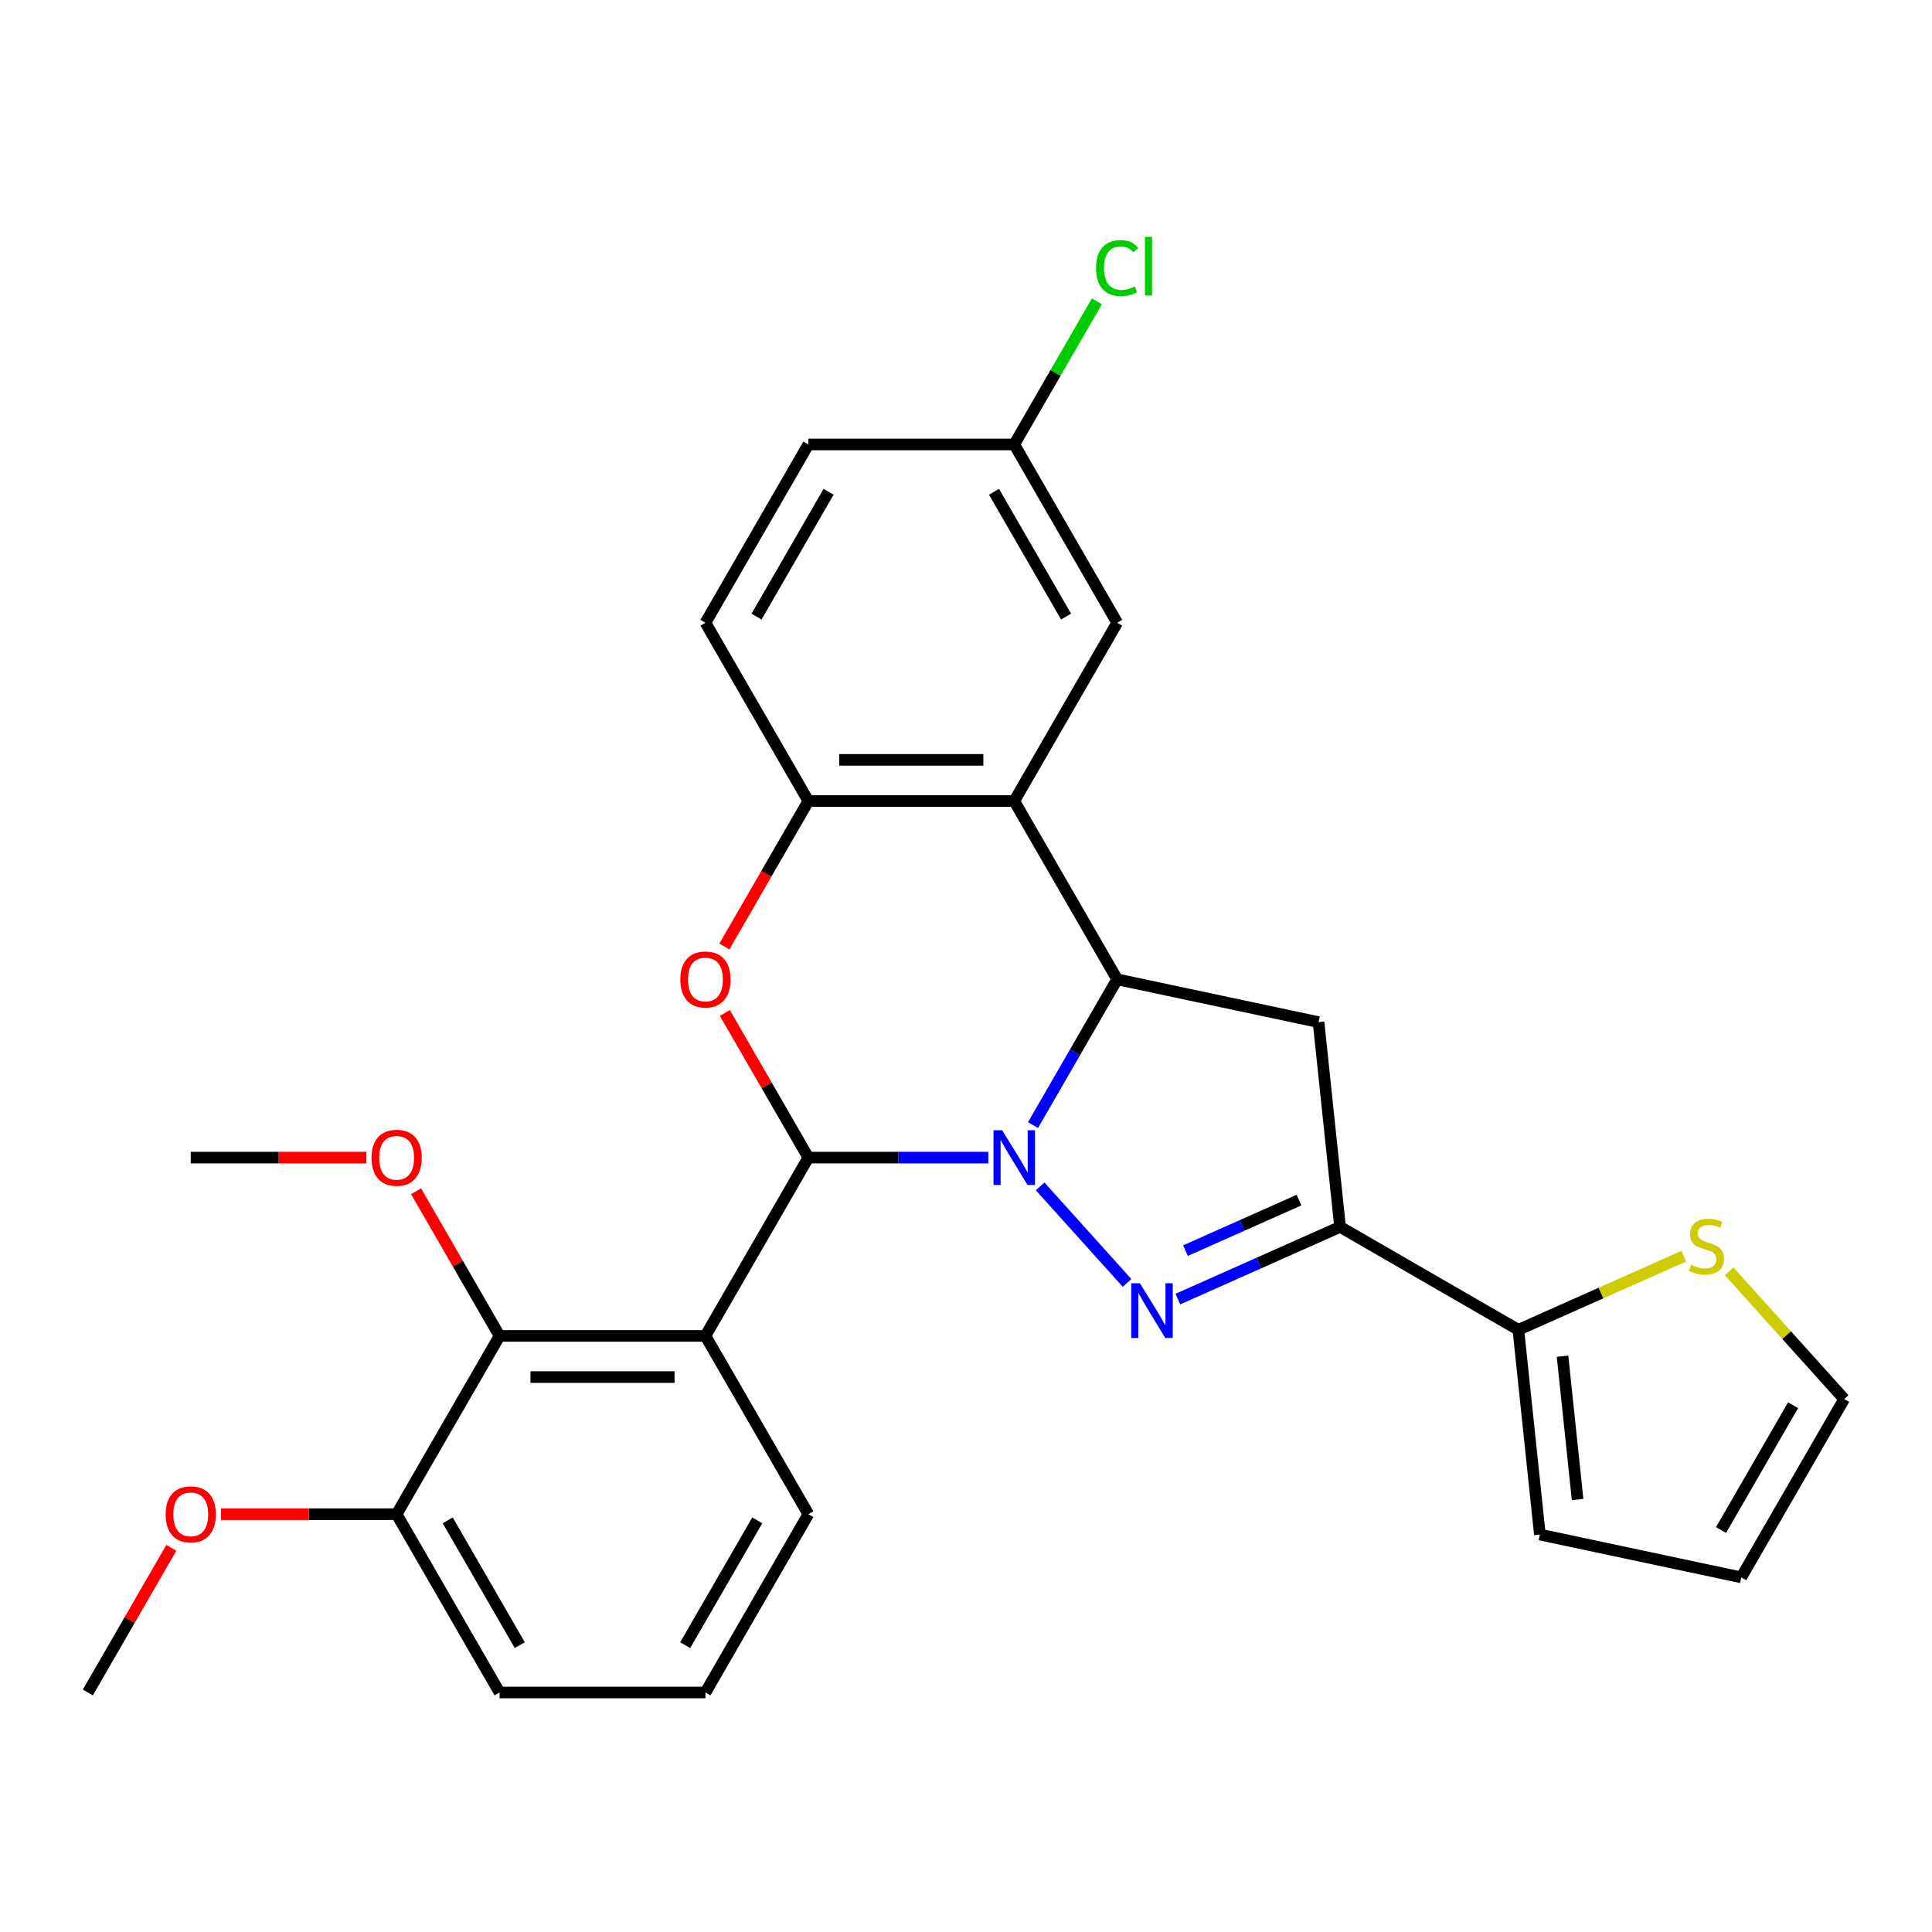 <?xml version='1.0' encoding='iso-8859-1'?>
<svg version='1.1' baseProfile='full'
              xmlns='http://www.w3.org/2000/svg'
                      xmlns:rdkit='http://www.rdkit.org/xml'
                      xmlns:xlink='http://www.w3.org/1999/xlink'
                  xml:space='preserve'
width='1000px' height='1000px' viewBox='0 0 1000 1000'>
<!-- END OF HEADER -->
<rect style='opacity:1.0;fill:#FFFFFF;stroke:none' width='1000' height='1000' x='0' y='0'> </rect>
<path class='bond-0' d='M 511.564,599.182 L 464.987,599.182' style='fill:none;fill-rule:evenodd;stroke:#0000FF;stroke-width:6px;stroke-linecap:butt;stroke-linejoin:miter;stroke-opacity:1' />
<path class='bond-0' d='M 464.987,599.182 L 418.409,599.182' style='fill:none;fill-rule:evenodd;stroke:#000000;stroke-width:6px;stroke-linecap:butt;stroke-linejoin:miter;stroke-opacity:1' />
<path class='bond-1' d='M 538.372,614.069 L 583.366,664.04' style='fill:none;fill-rule:evenodd;stroke:#0000FF;stroke-width:6px;stroke-linecap:butt;stroke-linejoin:miter;stroke-opacity:1' />
<path class='bond-2' d='M 534.681,582.358 L 556.464,544.629' style='fill:none;fill-rule:evenodd;stroke:#0000FF;stroke-width:6px;stroke-linecap:butt;stroke-linejoin:miter;stroke-opacity:1' />
<path class='bond-2' d='M 556.464,544.629 L 578.247,506.9' style='fill:none;fill-rule:evenodd;stroke:#000000;stroke-width:6px;stroke-linecap:butt;stroke-linejoin:miter;stroke-opacity:1' />
<path class='bond-4' d='M 418.409,599.182 L 365.13,691.465' style='fill:none;fill-rule:evenodd;stroke:#000000;stroke-width:6px;stroke-linecap:butt;stroke-linejoin:miter;stroke-opacity:1' />
<path class='bond-5' d='M 418.409,599.182 L 396.8,561.753' style='fill:none;fill-rule:evenodd;stroke:#000000;stroke-width:6px;stroke-linecap:butt;stroke-linejoin:miter;stroke-opacity:1' />
<path class='bond-5' d='M 396.8,561.753 L 375.19,524.324' style='fill:none;fill-rule:evenodd;stroke:#FF0000;stroke-width:6px;stroke-linecap:butt;stroke-linejoin:miter;stroke-opacity:1' />
<path class='bond-3' d='M 609.673,672.403 L 651.644,653.716' style='fill:none;fill-rule:evenodd;stroke:#0000FF;stroke-width:6px;stroke-linecap:butt;stroke-linejoin:miter;stroke-opacity:1' />
<path class='bond-3' d='M 651.644,653.716 L 693.615,635.03' style='fill:none;fill-rule:evenodd;stroke:#000000;stroke-width:6px;stroke-linecap:butt;stroke-linejoin:miter;stroke-opacity:1' />
<path class='bond-3' d='M 613.596,647.328 L 642.976,634.247' style='fill:none;fill-rule:evenodd;stroke:#0000FF;stroke-width:6px;stroke-linecap:butt;stroke-linejoin:miter;stroke-opacity:1' />
<path class='bond-3' d='M 642.976,634.247 L 672.356,621.166' style='fill:none;fill-rule:evenodd;stroke:#000000;stroke-width:6px;stroke-linecap:butt;stroke-linejoin:miter;stroke-opacity:1' />
<path class='bond-6' d='M 578.247,506.9 L 524.968,414.618' style='fill:none;fill-rule:evenodd;stroke:#000000;stroke-width:6px;stroke-linecap:butt;stroke-linejoin:miter;stroke-opacity:1' />
<path class='bond-7' d='M 578.247,506.9 L 682.477,529.055' style='fill:none;fill-rule:evenodd;stroke:#000000;stroke-width:6px;stroke-linecap:butt;stroke-linejoin:miter;stroke-opacity:1' />
<path class='bond-10' d='M 693.615,635.03 L 785.898,688.309' style='fill:none;fill-rule:evenodd;stroke:#000000;stroke-width:6px;stroke-linecap:butt;stroke-linejoin:miter;stroke-opacity:1' />
<path class='bond-28' d='M 693.615,635.03 L 682.477,529.055' style='fill:none;fill-rule:evenodd;stroke:#000000;stroke-width:6px;stroke-linecap:butt;stroke-linejoin:miter;stroke-opacity:1' />
<path class='bond-9' d='M 365.13,691.465 L 258.572,691.465' style='fill:none;fill-rule:evenodd;stroke:#000000;stroke-width:6px;stroke-linecap:butt;stroke-linejoin:miter;stroke-opacity:1' />
<path class='bond-9' d='M 349.146,712.776 L 274.555,712.776' style='fill:none;fill-rule:evenodd;stroke:#000000;stroke-width:6px;stroke-linecap:butt;stroke-linejoin:miter;stroke-opacity:1' />
<path class='bond-19' d='M 365.13,691.465 L 418.409,783.747' style='fill:none;fill-rule:evenodd;stroke:#000000;stroke-width:6px;stroke-linecap:butt;stroke-linejoin:miter;stroke-opacity:1' />
<path class='bond-29' d='M 374.936,489.916 L 396.673,452.267' style='fill:none;fill-rule:evenodd;stroke:#FF0000;stroke-width:6px;stroke-linecap:butt;stroke-linejoin:miter;stroke-opacity:1' />
<path class='bond-29' d='M 396.673,452.267 L 418.409,414.618' style='fill:none;fill-rule:evenodd;stroke:#000000;stroke-width:6px;stroke-linecap:butt;stroke-linejoin:miter;stroke-opacity:1' />
<path class='bond-8' d='M 524.968,414.618 L 418.409,414.618' style='fill:none;fill-rule:evenodd;stroke:#000000;stroke-width:6px;stroke-linecap:butt;stroke-linejoin:miter;stroke-opacity:1' />
<path class='bond-8' d='M 508.984,393.306 L 434.393,393.306' style='fill:none;fill-rule:evenodd;stroke:#000000;stroke-width:6px;stroke-linecap:butt;stroke-linejoin:miter;stroke-opacity:1' />
<path class='bond-12' d='M 524.968,414.618 L 578.247,322.335' style='fill:none;fill-rule:evenodd;stroke:#000000;stroke-width:6px;stroke-linecap:butt;stroke-linejoin:miter;stroke-opacity:1' />
<path class='bond-16' d='M 418.409,414.618 L 365.13,322.335' style='fill:none;fill-rule:evenodd;stroke:#000000;stroke-width:6px;stroke-linecap:butt;stroke-linejoin:miter;stroke-opacity:1' />
<path class='bond-14' d='M 258.572,691.465 L 205.292,783.747' style='fill:none;fill-rule:evenodd;stroke:#000000;stroke-width:6px;stroke-linecap:butt;stroke-linejoin:miter;stroke-opacity:1' />
<path class='bond-20' d='M 258.572,691.465 L 236.962,654.036' style='fill:none;fill-rule:evenodd;stroke:#000000;stroke-width:6px;stroke-linecap:butt;stroke-linejoin:miter;stroke-opacity:1' />
<path class='bond-20' d='M 236.962,654.036 L 215.352,616.606' style='fill:none;fill-rule:evenodd;stroke:#FF0000;stroke-width:6px;stroke-linecap:butt;stroke-linejoin:miter;stroke-opacity:1' />
<path class='bond-11' d='M 785.898,688.309 L 828.699,669.253' style='fill:none;fill-rule:evenodd;stroke:#000000;stroke-width:6px;stroke-linecap:butt;stroke-linejoin:miter;stroke-opacity:1' />
<path class='bond-11' d='M 828.699,669.253 L 871.5,650.196' style='fill:none;fill-rule:evenodd;stroke:#CCCC00;stroke-width:6px;stroke-linecap:butt;stroke-linejoin:miter;stroke-opacity:1' />
<path class='bond-13' d='M 785.898,688.309 L 797.036,794.284' style='fill:none;fill-rule:evenodd;stroke:#000000;stroke-width:6px;stroke-linecap:butt;stroke-linejoin:miter;stroke-opacity:1' />
<path class='bond-13' d='M 808.764,701.977 L 816.56,776.16' style='fill:none;fill-rule:evenodd;stroke:#000000;stroke-width:6px;stroke-linecap:butt;stroke-linejoin:miter;stroke-opacity:1' />
<path class='bond-15' d='M 894.988,658.011 L 924.767,691.083' style='fill:none;fill-rule:evenodd;stroke:#CCCC00;stroke-width:6px;stroke-linecap:butt;stroke-linejoin:miter;stroke-opacity:1' />
<path class='bond-15' d='M 924.767,691.083 L 954.545,724.156' style='fill:none;fill-rule:evenodd;stroke:#000000;stroke-width:6px;stroke-linecap:butt;stroke-linejoin:miter;stroke-opacity:1' />
<path class='bond-18' d='M 578.247,322.335 L 524.968,230.053' style='fill:none;fill-rule:evenodd;stroke:#000000;stroke-width:6px;stroke-linecap:butt;stroke-linejoin:miter;stroke-opacity:1' />
<path class='bond-18' d='M 551.799,319.149 L 514.503,254.551' style='fill:none;fill-rule:evenodd;stroke:#000000;stroke-width:6px;stroke-linecap:butt;stroke-linejoin:miter;stroke-opacity:1' />
<path class='bond-17' d='M 797.036,794.284 L 901.266,816.438' style='fill:none;fill-rule:evenodd;stroke:#000000;stroke-width:6px;stroke-linecap:butt;stroke-linejoin:miter;stroke-opacity:1' />
<path class='bond-23' d='M 205.292,783.747 L 159.845,783.747' style='fill:none;fill-rule:evenodd;stroke:#000000;stroke-width:6px;stroke-linecap:butt;stroke-linejoin:miter;stroke-opacity:1' />
<path class='bond-23' d='M 159.845,783.747 L 114.398,783.747' style='fill:none;fill-rule:evenodd;stroke:#FF0000;stroke-width:6px;stroke-linecap:butt;stroke-linejoin:miter;stroke-opacity:1' />
<path class='bond-32' d='M 205.292,783.747 L 258.572,876.03' style='fill:none;fill-rule:evenodd;stroke:#000000;stroke-width:6px;stroke-linecap:butt;stroke-linejoin:miter;stroke-opacity:1' />
<path class='bond-32' d='M 231.741,786.934 L 269.036,851.531' style='fill:none;fill-rule:evenodd;stroke:#000000;stroke-width:6px;stroke-linecap:butt;stroke-linejoin:miter;stroke-opacity:1' />
<path class='bond-31' d='M 954.545,724.156 L 901.266,816.438' style='fill:none;fill-rule:evenodd;stroke:#000000;stroke-width:6px;stroke-linecap:butt;stroke-linejoin:miter;stroke-opacity:1' />
<path class='bond-31' d='M 928.097,727.342 L 890.802,791.94' style='fill:none;fill-rule:evenodd;stroke:#000000;stroke-width:6px;stroke-linecap:butt;stroke-linejoin:miter;stroke-opacity:1' />
<path class='bond-30' d='M 365.13,322.335 L 418.409,230.053' style='fill:none;fill-rule:evenodd;stroke:#000000;stroke-width:6px;stroke-linecap:butt;stroke-linejoin:miter;stroke-opacity:1' />
<path class='bond-30' d='M 391.578,319.149 L 428.874,254.551' style='fill:none;fill-rule:evenodd;stroke:#000000;stroke-width:6px;stroke-linecap:butt;stroke-linejoin:miter;stroke-opacity:1' />
<path class='bond-21' d='M 524.968,230.053 L 418.409,230.053' style='fill:none;fill-rule:evenodd;stroke:#000000;stroke-width:6px;stroke-linecap:butt;stroke-linejoin:miter;stroke-opacity:1' />
<path class='bond-22' d='M 524.968,230.053 L 546.352,193.014' style='fill:none;fill-rule:evenodd;stroke:#000000;stroke-width:6px;stroke-linecap:butt;stroke-linejoin:miter;stroke-opacity:1' />
<path class='bond-22' d='M 546.352,193.014 L 567.737,155.974' style='fill:none;fill-rule:evenodd;stroke:#00CC00;stroke-width:6px;stroke-linecap:butt;stroke-linejoin:miter;stroke-opacity:1' />
<path class='bond-24' d='M 418.409,783.747 L 365.13,876.03' style='fill:none;fill-rule:evenodd;stroke:#000000;stroke-width:6px;stroke-linecap:butt;stroke-linejoin:miter;stroke-opacity:1' />
<path class='bond-24' d='M 391.961,786.934 L 354.665,851.531' style='fill:none;fill-rule:evenodd;stroke:#000000;stroke-width:6px;stroke-linecap:butt;stroke-linejoin:miter;stroke-opacity:1' />
<path class='bond-26' d='M 189.628,599.182 L 144.181,599.182' style='fill:none;fill-rule:evenodd;stroke:#FF0000;stroke-width:6px;stroke-linecap:butt;stroke-linejoin:miter;stroke-opacity:1' />
<path class='bond-26' d='M 144.181,599.182 L 98.734,599.182' style='fill:none;fill-rule:evenodd;stroke:#000000;stroke-width:6px;stroke-linecap:butt;stroke-linejoin:miter;stroke-opacity:1' />
<path class='bond-27' d='M 88.674,801.171 L 67.064,838.6' style='fill:none;fill-rule:evenodd;stroke:#FF0000;stroke-width:6px;stroke-linecap:butt;stroke-linejoin:miter;stroke-opacity:1' />
<path class='bond-27' d='M 67.064,838.6 L 45.455,876.03' style='fill:none;fill-rule:evenodd;stroke:#000000;stroke-width:6px;stroke-linecap:butt;stroke-linejoin:miter;stroke-opacity:1' />
<path class='bond-25' d='M 365.13,876.03 L 258.572,876.03' style='fill:none;fill-rule:evenodd;stroke:#000000;stroke-width:6px;stroke-linecap:butt;stroke-linejoin:miter;stroke-opacity:1' />
<path  class='atom-0' d='M 518.708 585.022
L 527.988 600.022
Q 528.908 601.502, 530.388 604.182
Q 531.868 606.862, 531.948 607.022
L 531.948 585.022
L 535.708 585.022
L 535.708 613.342
L 531.828 613.342
L 521.868 596.942
Q 520.708 595.022, 519.468 592.822
Q 518.268 590.622, 517.908 589.942
L 517.908 613.342
L 514.228 613.342
L 514.228 585.022
L 518.708 585.022
' fill='#0000FF'/>
<path  class='atom-2' d='M 590.009 664.211
L 599.289 679.211
Q 600.209 680.691, 601.689 683.371
Q 603.169 686.051, 603.249 686.211
L 603.249 664.211
L 607.009 664.211
L 607.009 692.531
L 603.129 692.531
L 593.169 676.131
Q 592.009 674.211, 590.769 672.011
Q 589.569 669.811, 589.209 669.131
L 589.209 692.531
L 585.529 692.531
L 585.529 664.211
L 590.009 664.211
' fill='#0000FF'/>
<path  class='atom-6' d='M 352.13 506.98
Q 352.13 500.18, 355.49 496.38
Q 358.85 492.58, 365.13 492.58
Q 371.41 492.58, 374.77 496.38
Q 378.13 500.18, 378.13 506.98
Q 378.13 513.86, 374.73 517.78
Q 371.33 521.66, 365.13 521.66
Q 358.89 521.66, 355.49 517.78
Q 352.13 513.9, 352.13 506.98
M 365.13 518.46
Q 369.45 518.46, 371.77 515.58
Q 374.13 512.66, 374.13 506.98
Q 374.13 501.42, 371.77 498.62
Q 369.45 495.78, 365.13 495.78
Q 360.81 495.78, 358.45 498.58
Q 356.13 501.38, 356.13 506.98
Q 356.13 512.7, 358.45 515.58
Q 360.81 518.46, 365.13 518.46
' fill='#FF0000'/>
<path  class='atom-12' d='M 875.244 654.688
Q 875.564 654.808, 876.884 655.368
Q 878.204 655.928, 879.644 656.288
Q 881.124 656.608, 882.564 656.608
Q 885.244 656.608, 886.804 655.328
Q 888.364 654.008, 888.364 651.728
Q 888.364 650.168, 887.564 649.208
Q 886.804 648.248, 885.604 647.728
Q 884.404 647.208, 882.404 646.608
Q 879.884 645.848, 878.364 645.128
Q 876.884 644.408, 875.804 642.888
Q 874.764 641.368, 874.764 638.808
Q 874.764 635.248, 877.164 633.048
Q 879.604 630.848, 884.404 630.848
Q 887.684 630.848, 891.404 632.408
L 890.484 635.488
Q 887.084 634.088, 884.524 634.088
Q 881.764 634.088, 880.244 635.248
Q 878.724 636.368, 878.764 638.328
Q 878.764 639.848, 879.524 640.768
Q 880.324 641.688, 881.444 642.208
Q 882.604 642.728, 884.524 643.328
Q 887.084 644.128, 888.604 644.928
Q 890.124 645.728, 891.204 647.368
Q 892.324 648.968, 892.324 651.728
Q 892.324 655.648, 889.684 657.768
Q 887.084 659.848, 882.724 659.848
Q 880.204 659.848, 878.284 659.288
Q 876.404 658.768, 874.164 657.848
L 875.244 654.688
' fill='#CCCC00'/>
<path  class='atom-21' d='M 192.292 599.262
Q 192.292 592.462, 195.652 588.662
Q 199.012 584.862, 205.292 584.862
Q 211.572 584.862, 214.932 588.662
Q 218.292 592.462, 218.292 599.262
Q 218.292 606.142, 214.892 610.062
Q 211.492 613.942, 205.292 613.942
Q 199.052 613.942, 195.652 610.062
Q 192.292 606.182, 192.292 599.262
M 205.292 610.742
Q 209.612 610.742, 211.932 607.862
Q 214.292 604.942, 214.292 599.262
Q 214.292 593.702, 211.932 590.902
Q 209.612 588.062, 205.292 588.062
Q 200.972 588.062, 198.612 590.862
Q 196.292 593.662, 196.292 599.262
Q 196.292 604.982, 198.612 607.862
Q 200.972 610.742, 205.292 610.742
' fill='#FF0000'/>
<path  class='atom-23' d='M 567.327 138.75
Q 567.327 131.71, 570.607 128.03
Q 573.927 124.31, 580.207 124.31
Q 586.047 124.31, 589.167 128.43
L 586.527 130.59
Q 584.247 127.59, 580.207 127.59
Q 575.927 127.59, 573.647 130.47
Q 571.407 133.31, 571.407 138.75
Q 571.407 144.35, 573.727 147.23
Q 576.087 150.11, 580.647 150.11
Q 583.767 150.11, 587.407 148.23
L 588.527 151.23
Q 587.047 152.19, 584.807 152.75
Q 582.567 153.31, 580.087 153.31
Q 573.927 153.31, 570.607 149.55
Q 567.327 145.79, 567.327 138.75
' fill='#00CC00'/>
<path  class='atom-23' d='M 592.607 122.59
L 596.287 122.59
L 596.287 152.95
L 592.607 152.95
L 592.607 122.59
' fill='#00CC00'/>
<path  class='atom-24' d='M 85.734 783.827
Q 85.734 777.027, 89.094 773.227
Q 92.454 769.427, 98.734 769.427
Q 105.014 769.427, 108.374 773.227
Q 111.734 777.027, 111.734 783.827
Q 111.734 790.707, 108.334 794.627
Q 104.934 798.507, 98.734 798.507
Q 92.494 798.507, 89.094 794.627
Q 85.734 790.747, 85.734 783.827
M 98.734 795.307
Q 103.054 795.307, 105.374 792.427
Q 107.734 789.507, 107.734 783.827
Q 107.734 778.267, 105.374 775.467
Q 103.054 772.627, 98.734 772.627
Q 94.414 772.627, 92.054 775.427
Q 89.734 778.227, 89.734 783.827
Q 89.734 789.547, 92.054 792.427
Q 94.414 795.307, 98.734 795.307
' fill='#FF0000'/>
</svg>
